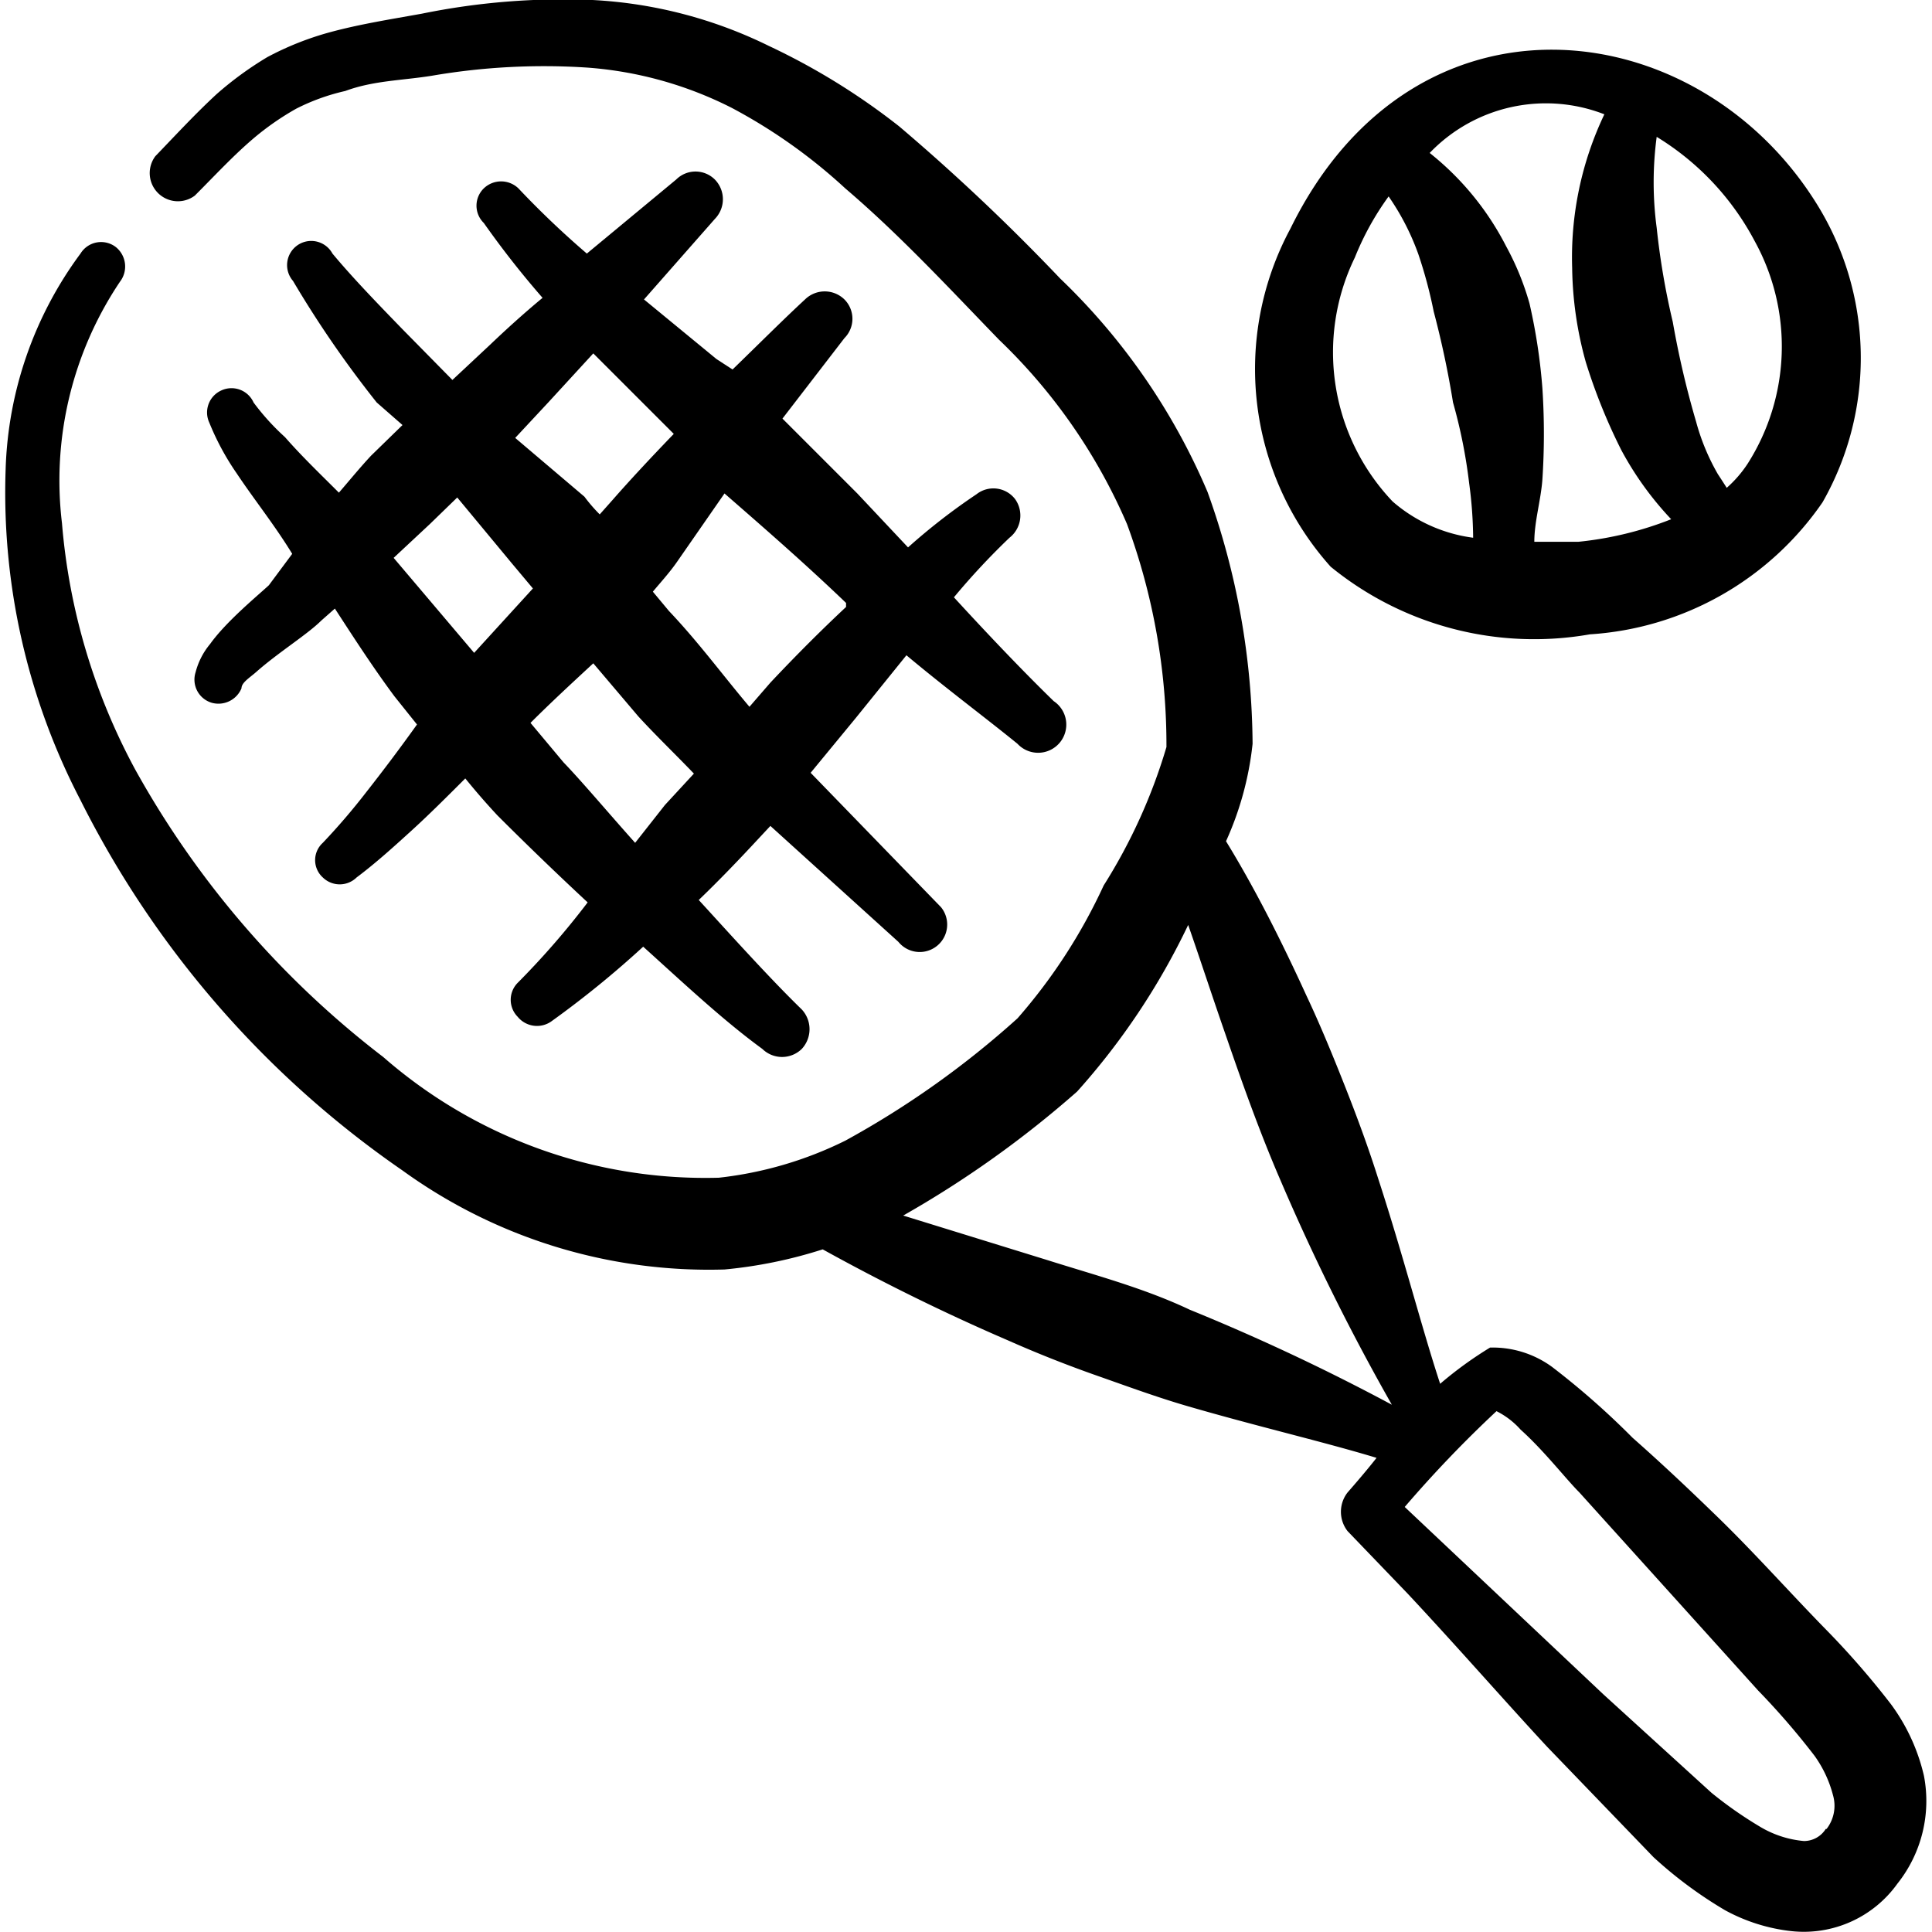 <svg xmlns="http://www.w3.org/2000/svg" viewBox="0 0 1000 1000" id="Tennis-Racquet--Streamline-Freehand" height="1000" width="1000"><desc>Tennis Racquet Streamline Icon: https://streamlinehq.com</desc><title>tennis-racquet</title><g><path d="M822.917 328.333a158.333 158.333 0 0 0 120.417 -68.333 150.833 150.833 0 0 0 -3.333 -155c-62.083 -99.167 -208.333 -116.667 -272.083 13.333a153.333 153.333 0 0 0 20.833 175 166.667 166.667 0 0 0 134.167 35ZM908.333 125a112.917 112.917 0 0 1 -3.75 115 61.667 61.667 0 0 1 -10.833 12.5s-2.917 -4.583 -4.583 -7.083a113.333 113.333 0 0 1 -11.25 -27.083A471.667 471.667 0 0 1 865.833 166.667a384.167 384.167 0 0 1 -8.333 -48.75 177.5 177.5 0 0 1 0 -47.083A139.583 139.583 0 0 1 908.333 125Zm-77.917 -65.833a172.083 172.083 0 0 0 -16.667 79.583 188.75 188.75 0 0 0 7.083 48.75 295.417 295.417 0 0 0 18.333 45.417 166.667 166.667 0 0 0 25.833 35.833 179.167 179.167 0 0 1 -47.917 11.667l-22.917 0c0 -10.417 3.333 -21.25 4.167 -32.083a361.25 361.25 0 0 0 0 -47.5A297.5 297.5 0 0 0 791.667 157.083a142.083 142.083 0 0 0 -12.083 -29.583 147.5 147.5 0 0 0 -39.583 -48.333 83.333 83.333 0 0 1 90.417 -20Zm-129.167 74.167a146.25 146.25 0 0 1 17.5 -31.667 127.917 127.917 0 0 1 15.417 30 237.917 237.917 0 0 1 7.917 29.583A484.167 484.167 0 0 1 752.083 208.333a267.917 267.917 0 0 1 8.333 41.667 221.25 221.25 0 0 1 2.083 28.333 79.167 79.167 0 0 1 -41.667 -18.75 112.083 112.083 0 0 1 -19.583 -126.25Z" fill="#000000" stroke-width="41.667"></path><path d="M108.75 333.333a37.5 37.5 0 0 0 -7.5 14.583 12.5 12.5 0 0 0 8.333 15.833 12.917 12.917 0 0 0 15.417 -7.5c0 -2.917 4.167 -5.417 7.5 -8.333 11.25 -10 26.667 -19.583 33.75 -26.667l7.083 -6.25c10 15.417 20 30.833 30.833 45.417l11.667 14.583q-12.5 17.5 -26.25 35a339.167 339.167 0 0 1 -22.5 26.25 12.083 12.083 0 0 0 0 17.917 12.5 12.5 0 0 0 17.5 0c10 -7.5 19.167 -15.833 28.333 -24.167s18.75 -17.917 27.917 -27.083c5.417 6.667 10.833 12.917 16.667 19.167 12.5 12.5 28.75 28.333 46.667 45a416.667 416.667 0 0 1 -36.25 41.667 12.5 12.5 0 0 0 0 17.5 12.917 12.917 0 0 0 17.917 2.083 507.083 507.083 0 0 0 47.083 -38.333c21.667 19.583 41.667 38.333 61.667 52.917a14.583 14.583 0 0 0 20.417 0 15 15 0 0 0 0 -20.417c-14.583 -14.167 -31.667 -32.917 -48.75 -51.667l-4.583 -5c10.417 -10 20.833 -20.833 31.25 -32.083l5.833 -6.25 66.25 60a14.167 14.167 0 0 0 22.083 -17.917L419.583 400l23.333 -28.333 26.25 -32.5c20.417 17.083 41.667 32.917 57.5 45.833a14.583 14.583 0 1 0 18.75 -22.083c-15.417 -15 -33.333 -33.75 -51.667 -53.75a367.5 367.5 0 0 1 28.75 -30.833 14.583 14.583 0 0 0 2.917 -20 14.167 14.167 0 0 0 -20 -2.5 319.583 319.583 0 0 0 -35.417 27.5l-26.25 -27.917 -38.75 -38.75 32.083 -41.667a14.167 14.167 0 0 0 0 -20 14.583 14.583 0 0 0 -20.417 0c-10.833 10 -23.75 22.917 -37.5 36.25l-8.333 -5.417 -37.5 -30.833 36.667 -41.667a14.583 14.583 0 0 0 0 -20.417 14.167 14.167 0 0 0 -20 0l-46.25 38.333a462.5 462.5 0 0 1 -35.417 -33.75 12.917 12.917 0 0 0 -17.917 0 12.5 12.5 0 0 0 0 17.917 473.333 473.333 0 0 0 30.417 38.75c-9.583 7.917 -18.75 16.25 -27.5 24.583l-19.167 17.917L208.333 170.417c-13.333 -13.75 -25.833 -26.667 -36.25 -39.167a12.5 12.5 0 1 0 -20.417 14.167A552.917 552.917 0 0 0 195 208.333l13.333 11.667 -16.25 15.833c-5.833 6.25 -11.25 12.917 -16.667 19.167 -9.583 -9.583 -19.167 -18.75 -27.917 -28.75A122.5 122.5 0 0 1 131.25 208.333a12.5 12.5 0 0 0 -16.667 -6.25 12.5 12.5 0 0 0 -6.25 16.667 135 135 0 0 0 14.167 26.25c9.167 13.75 19.583 26.667 28.75 41.667l-12.083 16.25c-5.833 5.417 -22.083 18.75 -30.417 30.417Zm235.417 83.333 -15.417 19.583c-14.167 -15.833 -27.083 -31.25 -37.083 -41.667l-17.083 -20.417c10.417 -10.417 21.25 -20.417 32.5 -30.833l23.333 27.5c9.167 10 19.167 19.583 28.75 29.583Zm93.75 -102.5c-12.917 12.083 -25.833 25 -39.167 39.167l-10.833 12.5c-13.75 -16.25 -26.25 -33.333 -41.667 -49.583l-8.333 -10c4.167 -5 8.75 -10 12.5 -15.417L375 255.417c19.583 17.083 41.667 36.25 62.917 56.667ZM283.75 208.333l23.333 -25.417 41.667 41.667c-11.667 12.083 -22.917 24.167 -31.667 34.167l-6.667 7.5a83.333 83.333 0 0 1 -7.917 -9.167l-35.833 -30.417Zm-18.75 83.333 10.833 12.917 -30.417 33.333 -41.667 -49.167 18.75 -17.5 14.167 -13.75Z" fill="#000000" stroke-width="41.667"></path><path d="M995.833 919.167a100.417 100.417 0 0 0 -17.083 -37.083 431.25 431.25 0 0 0 -33.333 -38.333c-19.583 -20 -38.75 -41.667 -58.75 -60.833 -13.75 -13.333 -27.5 -26.25 -41.667 -38.75a407.5 407.5 0 0 0 -41.667 -36.667 52.083 52.083 0 0 0 -32.083 -10 197.917 197.917 0 0 0 -25.833 18.75c-9.583 -29.167 -19.167 -66.667 -32.083 -106.25 -5 -15.833 -10.833 -31.667 -17.083 -47.5s-12.917 -32.083 -20 -47.083c-13.333 -29.167 -27.083 -56.25 -41.667 -80a164.167 164.167 0 0 0 13.75 -50.417A390.417 390.417 0 0 0 625 254.583a333.333 333.333 0 0 0 -76.25 -110.417 1075.417 1075.417 0 0 0 -83.333 -78.75 348.75 348.75 0 0 0 -67.5 -41.667A233.75 233.75 0 0 0 306.667 0a365 365 0 0 0 -88.333 7.083C202.083 10 186.25 12.5 170.833 16.667a155.417 155.417 0 0 0 -32.5 12.917 177.083 177.083 0 0 0 -26.25 19.167c-10.833 10 -20.833 20.833 -31.667 32.083a14.583 14.583 0 0 0 20.417 20.417c10.833 -10.833 20 -20.833 30.833 -30a142.083 142.083 0 0 1 21.667 -15 108.75 108.75 0 0 1 25.417 -9.167C193.333 41.667 208.333 41.667 223.75 39.167A342.5 342.5 0 0 1 304.167 35a196.667 196.667 0 0 1 74.583 20.833 279.583 279.583 0 0 1 58.75 41.667c28.333 24.167 53.75 51.667 79.583 78.333A291.667 291.667 0 0 1 583.333 271.25a330.417 330.417 0 0 1 20.417 115.417 285.833 285.833 0 0 1 -32.5 71.667 285.417 285.417 0 0 1 -44.583 68.75 469.167 469.167 0 0 1 -89.167 63.333 195.833 195.833 0 0 1 -65.417 19.167 253.333 253.333 0 0 1 -173.75 -62.5 481.667 481.667 0 0 1 -128.333 -148.75A323.333 323.333 0 0 1 32.083 270.833a184.583 184.583 0 0 1 30 -125 12.917 12.917 0 0 0 -2.083 -17.917 12.5 12.5 0 0 0 -18.333 3.333 197.5 197.5 0 0 0 -38.75 111.667A344.583 344.583 0 0 0 41.667 414.167a510.417 510.417 0 0 0 166.667 191.667 270.417 270.417 0 0 0 166.667 51.25 238.75 238.75 0 0 0 50.833 -10.417c27.083 15 60 31.667 95.833 47.083 15 6.667 30.833 12.917 46.25 18.333s31.25 11.25 47.083 15.833c35.833 10.417 70 18.333 97.5 26.667 -5.833 7.5 -15 17.917 -15 17.917a16.25 16.25 0 0 0 0 20l30.833 32.083c25 26.667 50.833 56.25 72.5 79.583l55 57.083a219.167 219.167 0 0 0 37.083 27.5 92.917 92.917 0 0 0 34.583 10.833 59.583 59.583 0 0 0 54.583 -24.583 68.75 68.75 0 0 0 13.75 -55.833ZM541.667 652.083l-74.167 -22.917a537.083 537.083 0 0 0 90 -64.167 362.5 362.5 0 0 0 57.5 -86.25c6.25 17.917 12.5 37.083 19.167 56.25 8.75 25.417 17.917 51.25 28.75 76.25a1154.167 1154.167 0 0 0 57.5 115.833 1094.583 1094.583 0 0 0 -104.583 -49.167c-23.75 -11.25 -49.167 -17.917 -74.167 -25.833Zm403.333 294.583a13.333 13.333 0 0 1 -11.25 6.25 53.333 53.333 0 0 1 -22.917 -7.5 208.333 208.333 0 0 1 -25 -17.5l-55.833 -50.833 -102.917 -97.083a621.667 621.667 0 0 1 47.5 -49.583 41.667 41.667 0 0 1 12.5 9.583c12.083 10.833 23.333 25.417 30.417 32.5L910 875a385.833 385.833 0 0 1 29.167 33.75 61.25 61.25 0 0 1 9.583 20.417 19.583 19.583 0 0 1 -3.333 17.5Z" fill="#000000" stroke-width="41.667"></path></g></svg>